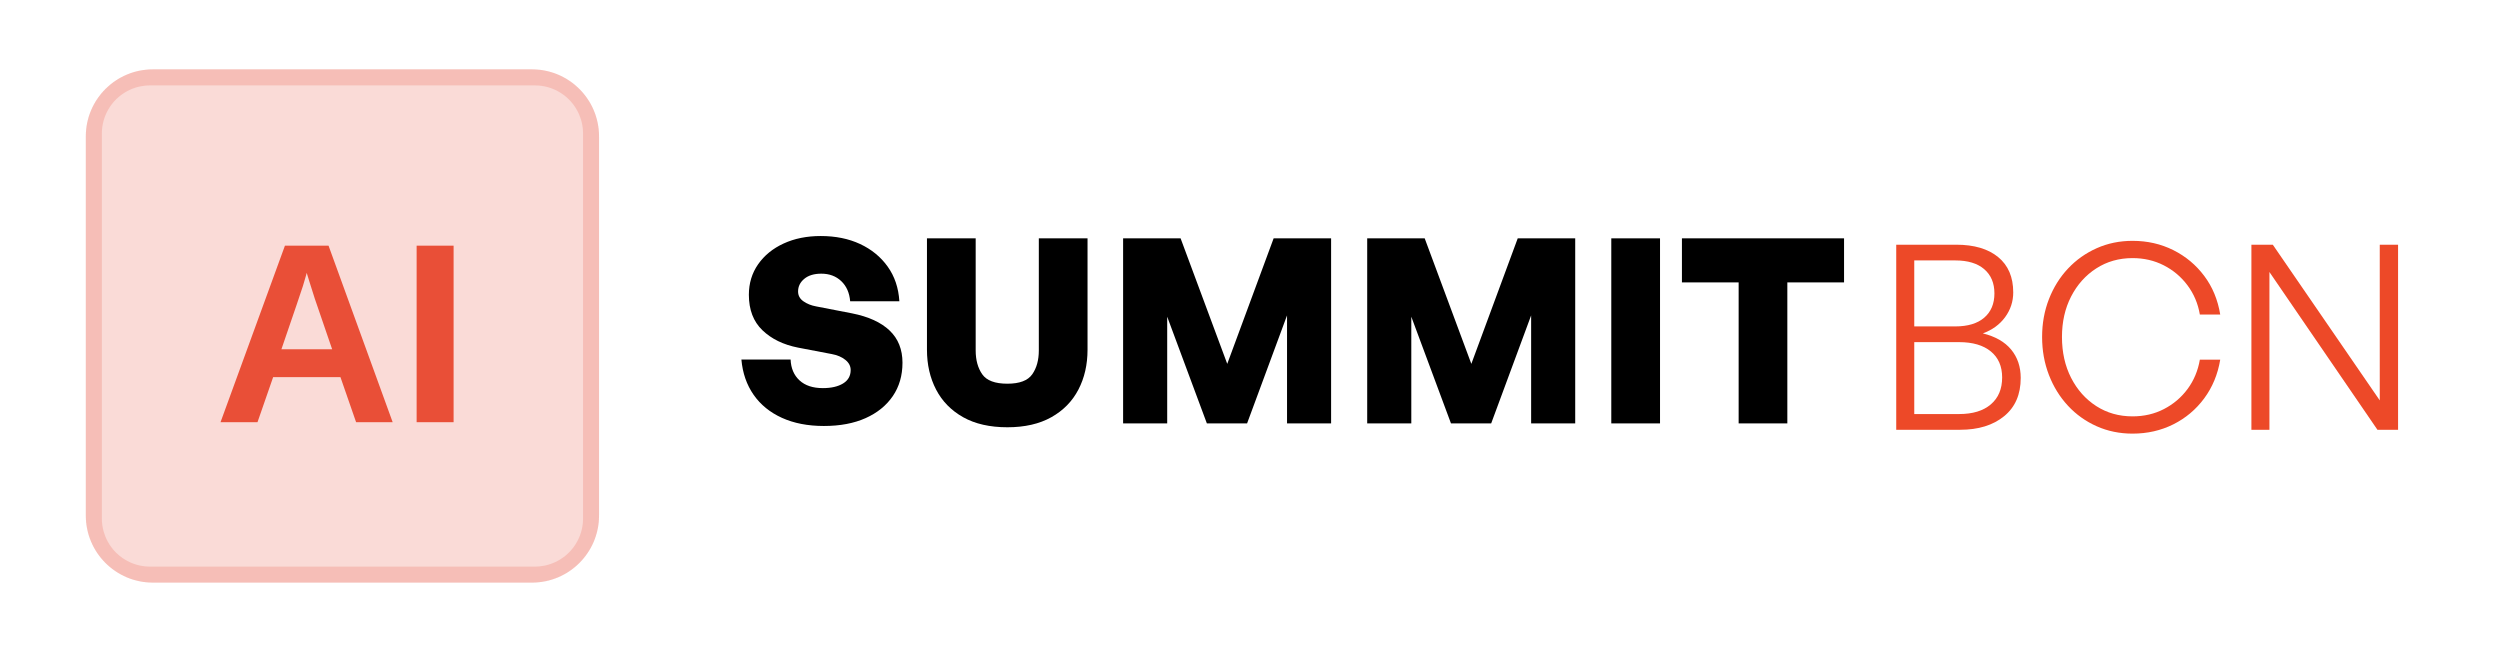 <svg version="1.2" xmlns="http://www.w3.org/2000/svg" viewBox="0 0 2048 542" width="2048" height="542">
	<defs>
		<clipPath clipPathUnits="userSpaceOnUse" id="cp1">
			<path d="m70.29 56.82h420.49v420.48h-420.49z"/>
		</clipPath>
		<clipPath clipPathUnits="userSpaceOnUse" id="cp2">
			<path d="m70.29 111.75v310.58c0 30.34 24.6 54.94 54.93 54.94h310.59c30.34 0 54.93-24.6 54.93-54.94v-310.58c0-30.34-24.59-54.93-54.93-54.93h-310.59c-30.33 0-54.93 24.59-54.93 54.93z"/>
		</clipPath>
		<clipPath clipPathUnits="userSpaceOnUse" id="cp3">
			<path d="m180 200h142.67v146.67h-142.67z"/>
		</clipPath>
		<clipPath clipPathUnits="userSpaceOnUse" id="cp4">
			<path d="m70.29 111.75v310.58c0 30.34 24.6 54.94 54.93 54.94h310.59c30.34 0 54.93-24.6 54.93-54.94v-310.58c0-30.34-24.59-54.93-54.93-54.93h-310.59c-30.33 0-54.93 24.59-54.93 54.93z"/>
		</clipPath>
		<clipPath clipPathUnits="userSpaceOnUse" id="cp5">
			<path d="m340 200h32v146.67h-32z"/>
		</clipPath>
		<clipPath clipPathUnits="userSpaceOnUse" id="cp6">
			<path d="m70.29 111.75v310.58c0 30.34 24.6 54.94 54.93 54.94h310.59c30.34 0 54.93-24.6 54.93-54.94v-310.58c0-30.34-24.59-54.93-54.93-54.93h-310.59c-30.33 0-54.93 24.59-54.93 54.93z"/>
		</clipPath>
	</defs>
	<style>
		.s0 { opacity: .2;fill: #e94f37;stroke: #e94f37;stroke-width: 26.3 } 
		.s1 { fill: #e94f37 } 
		.s2 { fill: #000000 } 
		.s3 { fill: #ed4928 } 
	</style>
	<g id="Clip-Path">
		<g>
		</g>
	</g>
	<g id="Clip-Path" clip-path="url(#cp1)">
		<g>
			<g id="Clip-Path" clip-path="url(#cp2)">
				<g>
					<path class="s0" d="m122.85 56.82h315.36q2.59 0 5.15 0.25 2.58 0.26 5.11 0.76 2.53 0.5 5 1.25 2.47 0.75 4.86 1.74 2.39 0.99 4.66 2.21 2.28 1.21 4.43 2.65 2.15 1.43 4.14 3.07 1.99 1.63 3.82 3.46 1.83 1.83 3.46 3.83 1.65 1.99 3.08 4.14 1.43 2.14 2.65 4.42 1.22 2.28 2.21 4.67 0.98 2.38 1.73 4.85 0.75 2.48 1.26 5.01 0.5 2.53 0.75 5.1 0.26 2.56 0.26 5.15v315.36q0 2.58-0.26 5.15-0.25 2.57-0.75 5.1-0.51 2.53-1.26 5.01-0.75 2.47-1.73 4.85-0.99 2.39-2.21 4.67-1.22 2.28-2.65 4.42-1.43 2.15-3.08 4.14-1.63 2-3.46 3.83-1.83 1.82-3.82 3.46-1.99 1.64-4.14 3.07-2.15 1.44-4.43 2.65-2.27 1.22-4.66 2.21-2.39 0.99-4.86 1.74-2.47 0.75-5 1.25-2.53 0.5-5.11 0.76-2.56 0.25-5.15 0.25h-315.36q-2.58 0-5.15-0.25-2.57-0.26-5.1-0.76-2.53-0.5-5.01-1.25-2.47-0.75-4.85-1.74-2.39-0.99-4.66-2.21-2.28-1.21-4.43-2.65-2.15-1.43-4.14-3.07-2-1.64-3.82-3.46-1.83-1.83-3.47-3.83-1.63-1.99-3.07-4.14-1.43-2.14-2.65-4.42-1.22-2.28-2.21-4.67-0.98-2.38-1.73-4.85-0.75-2.48-1.26-5.01-0.5-2.53-0.75-5.1-0.26-2.57-0.26-5.15v-315.36q0-2.59 0.26-5.15 0.25-2.57 0.75-5.1 0.51-2.53 1.26-5.01 0.75-2.47 1.73-4.85 0.99-2.39 2.21-4.67 1.22-2.28 2.65-4.42 1.44-2.15 3.07-4.14 1.64-2 3.47-3.83 1.82-1.83 3.82-3.46 1.99-1.64 4.14-3.07 2.15-1.44 4.43-2.65 2.27-1.22 4.66-2.21 2.38-0.99 4.85-1.74 2.48-0.75 5.01-1.25 2.53-0.5 5.1-0.76 2.57-0.25 5.15-0.25z"/>
				</g>
			</g>
		</g>
	</g>
	<g id="Clip-Path" clip-path="url(#cp3)">
		<g>
			<g id="Clip-Path" clip-path="url(#cp4)">
				<g>
					<g>
						<g>
							<g>
								<path class="s1" d="m291.72 345.89l-12.83-36.96h-55.13l-12.83 36.96h-30.29l52.77-144.63h35.73l52.54 144.63zm-40.46-122.36l-0.6 2.25q-1.05 3.71-2.48 8.44-1.44 4.71-17.65 51.92h41.57l-14.25-41.57-4.42-13.96z"/>
							</g>
						</g>
					</g>
				</g>
			</g>
		</g>
	</g>
	<g id="Clip-Path" clip-path="url(#cp5)">
		<g>
			<g id="Clip-Path" clip-path="url(#cp6)">
				<g>
					<g>
						<g>
							<g>
								<path class="s1" d="m341.3 345.89v-144.63h30.29v144.63z"/>
							</g>
						</g>
					</g>
				</g>
			</g>
		</g>
	</g>
	<g>
		<g id="Clip-Path">
			<g>
				<g>
					<g>
						<g>
							<path class="s2" d="m739.31 297.23q-0.01 15.62-7.92 27.25-7.92 11.6-22.27 18.04-14.36 6.44-34.21 6.44-19.65 0-34.31-6.65-14.67-6.64-23.23-18.89-8.55-12.25-10.02-28.92h40.31q0.43 10.75 7.29 17.1 6.87 6.34 19.11 6.34 10.35 0 16.58-3.8 6.23-3.81 6.23-11 0-4.85-4.34-8.33-4.33-3.5-11.08-4.75l-27.67-5.29q-18.14-3.58-29.22-14.25-11.09-10.66-11.09-29.02 0-14.14 7.59-25.02 7.6-10.88 20.89-17 13.31-6.13 30.42-6.13 18.16 0 32.21 6.54 14.03 6.55 22.58 18.48 8.56 11.92 9.6 28.4h-40.31q-0.86-10.35-7.29-16.46-6.44-6.12-16.35-6.12-8.88 0-13.96 4.23-5.07 4.21-5.07 10.33 0 5.06 4.44 8.12 4.44 3.07 10.36 4.13l29.35 5.69q20.27 4.02 30.81 14.06 10.57 10.02 10.57 26.48z"/>
						</g>
					</g>
				</g>
				<g>
					<g>
						<g>
							<path class="s2" d="m890.91 195.25v91.21q0 18.37-7.5 32.73-7.48 14.35-22.17 22.6-14.67 8.23-36 8.23-21.52 0-36.21-8.23-14.67-8.25-22.16-22.6-7.5-14.36-7.5-32.73v-91.21h39.91v91.85q0 11.82 5.38 19.52 5.39 7.71 20.58 7.71 15 0 20.38-7.71 5.39-7.7 5.39-19.52v-91.85z"/>
						</g>
					</g>
				</g>
				<g>
					<g>
						<g>
							<path class="s2" d="m988.67 346.85l-32.5-87.41v87.41h-36.12v-151.6h47.1l38.21 102.83 38-102.83h47.08v151.6h-36.1v-88.48l-32.73 88.48z"/>
						</g>
					</g>
				</g>
				<g>
					<g>
						<g>
							<path class="s2" d="m1188.64 346.85l-32.5-87.41v87.41h-36.13v-151.6h47.1l38.21 102.83 38-102.83h47.09v151.6h-36.11v-88.48l-32.73 88.48z"/>
						</g>
					</g>
				</g>
				<g>
					<g>
						<g>
							<path class="s2" d="m1359.89 346.85h-39.92v-151.6h39.92z"/>
						</g>
					</g>
				</g>
				<g>
					<g>
						<g>
							<path class="s2" d="m1464.19 346.85h-39.89v-115.5h-46.46v-36.1h132.81v36.1h-46.46z"/>
						</g>
					</g>
				</g>
			</g>
		</g>
	</g>
	<g>
		<g>
			<g>
				<path class="s3" d="m1655.37 309.63q0 20.27-13.63 31.35-13.6 11.09-36 11.09h-52.35v-151.61h49.19q21.95 0.01 34.31 10.15 12.35 10.12 12.35 28.92 0 11.19-6.64 20.27-6.65 9.08-18.27 13.31 15.41 3.79 23.23 13.29 7.81 9.5 7.81 23.23zm-53.63-96.29h-33.58v54.06h33.58q15.42 0 23.75-7.17 8.34-7.18 8.34-19.85 0-12.69-8.34-19.85-8.33-7.19-23.75-7.19zm3.17 66.94h-36.75v58.91h36.75q16.69 0 25.96-7.91 9.29-7.92 9.29-22.07 0-13.72-9.29-21.33-9.27-7.6-25.96-7.6z"/>
			</g>
		</g>
	</g>
	<g>
		<g>
			<g>
				<path class="s3" d="m1747.01 355.23q-15.83 0-29.35-6.02-13.52-6.02-23.54-16.77-10.02-10.76-15.63-25.23-5.6-14.48-5.6-31.16 0-16.67 5.6-31.02 5.61-14.38 15.63-25.03 10.02-10.66 23.54-16.68 13.52-6.02 29.35-6.02 18.15 0 33.36 7.6 15.2 7.61 25.33 21.13 10.14 13.5 13.11 31.66h-16.69q-2.31-13.52-10.13-23.96-7.81-10.45-19.43-16.37-11.61-5.92-25.55-5.92-16.68 0-29.79 8.46-13.08 8.44-20.58 23.02-7.48 14.56-7.48 33.13 0 18.79 7.48 33.48 7.5 14.67 20.58 23.12 13.11 8.44 29.79 8.44 14.15 0 25.75-6.02 11.63-6.02 19.34-16.46 7.7-10.46 10.02-23.98h16.69q-2.97 17.96-13.11 31.69-10.13 13.71-25.33 21.31-15.21 7.6-33.36 7.6z"/>
			</g>
		</g>
	</g>
	<g>
		<g>
			<g>
				<path class="s3" d="m1947.6 352.07l-88.48-129.23v129.23h-14.77v-151.61h17.52l87.63 127.54v-127.54h15v151.61z"/>
			</g>
		</g>
	</g>
</svg>